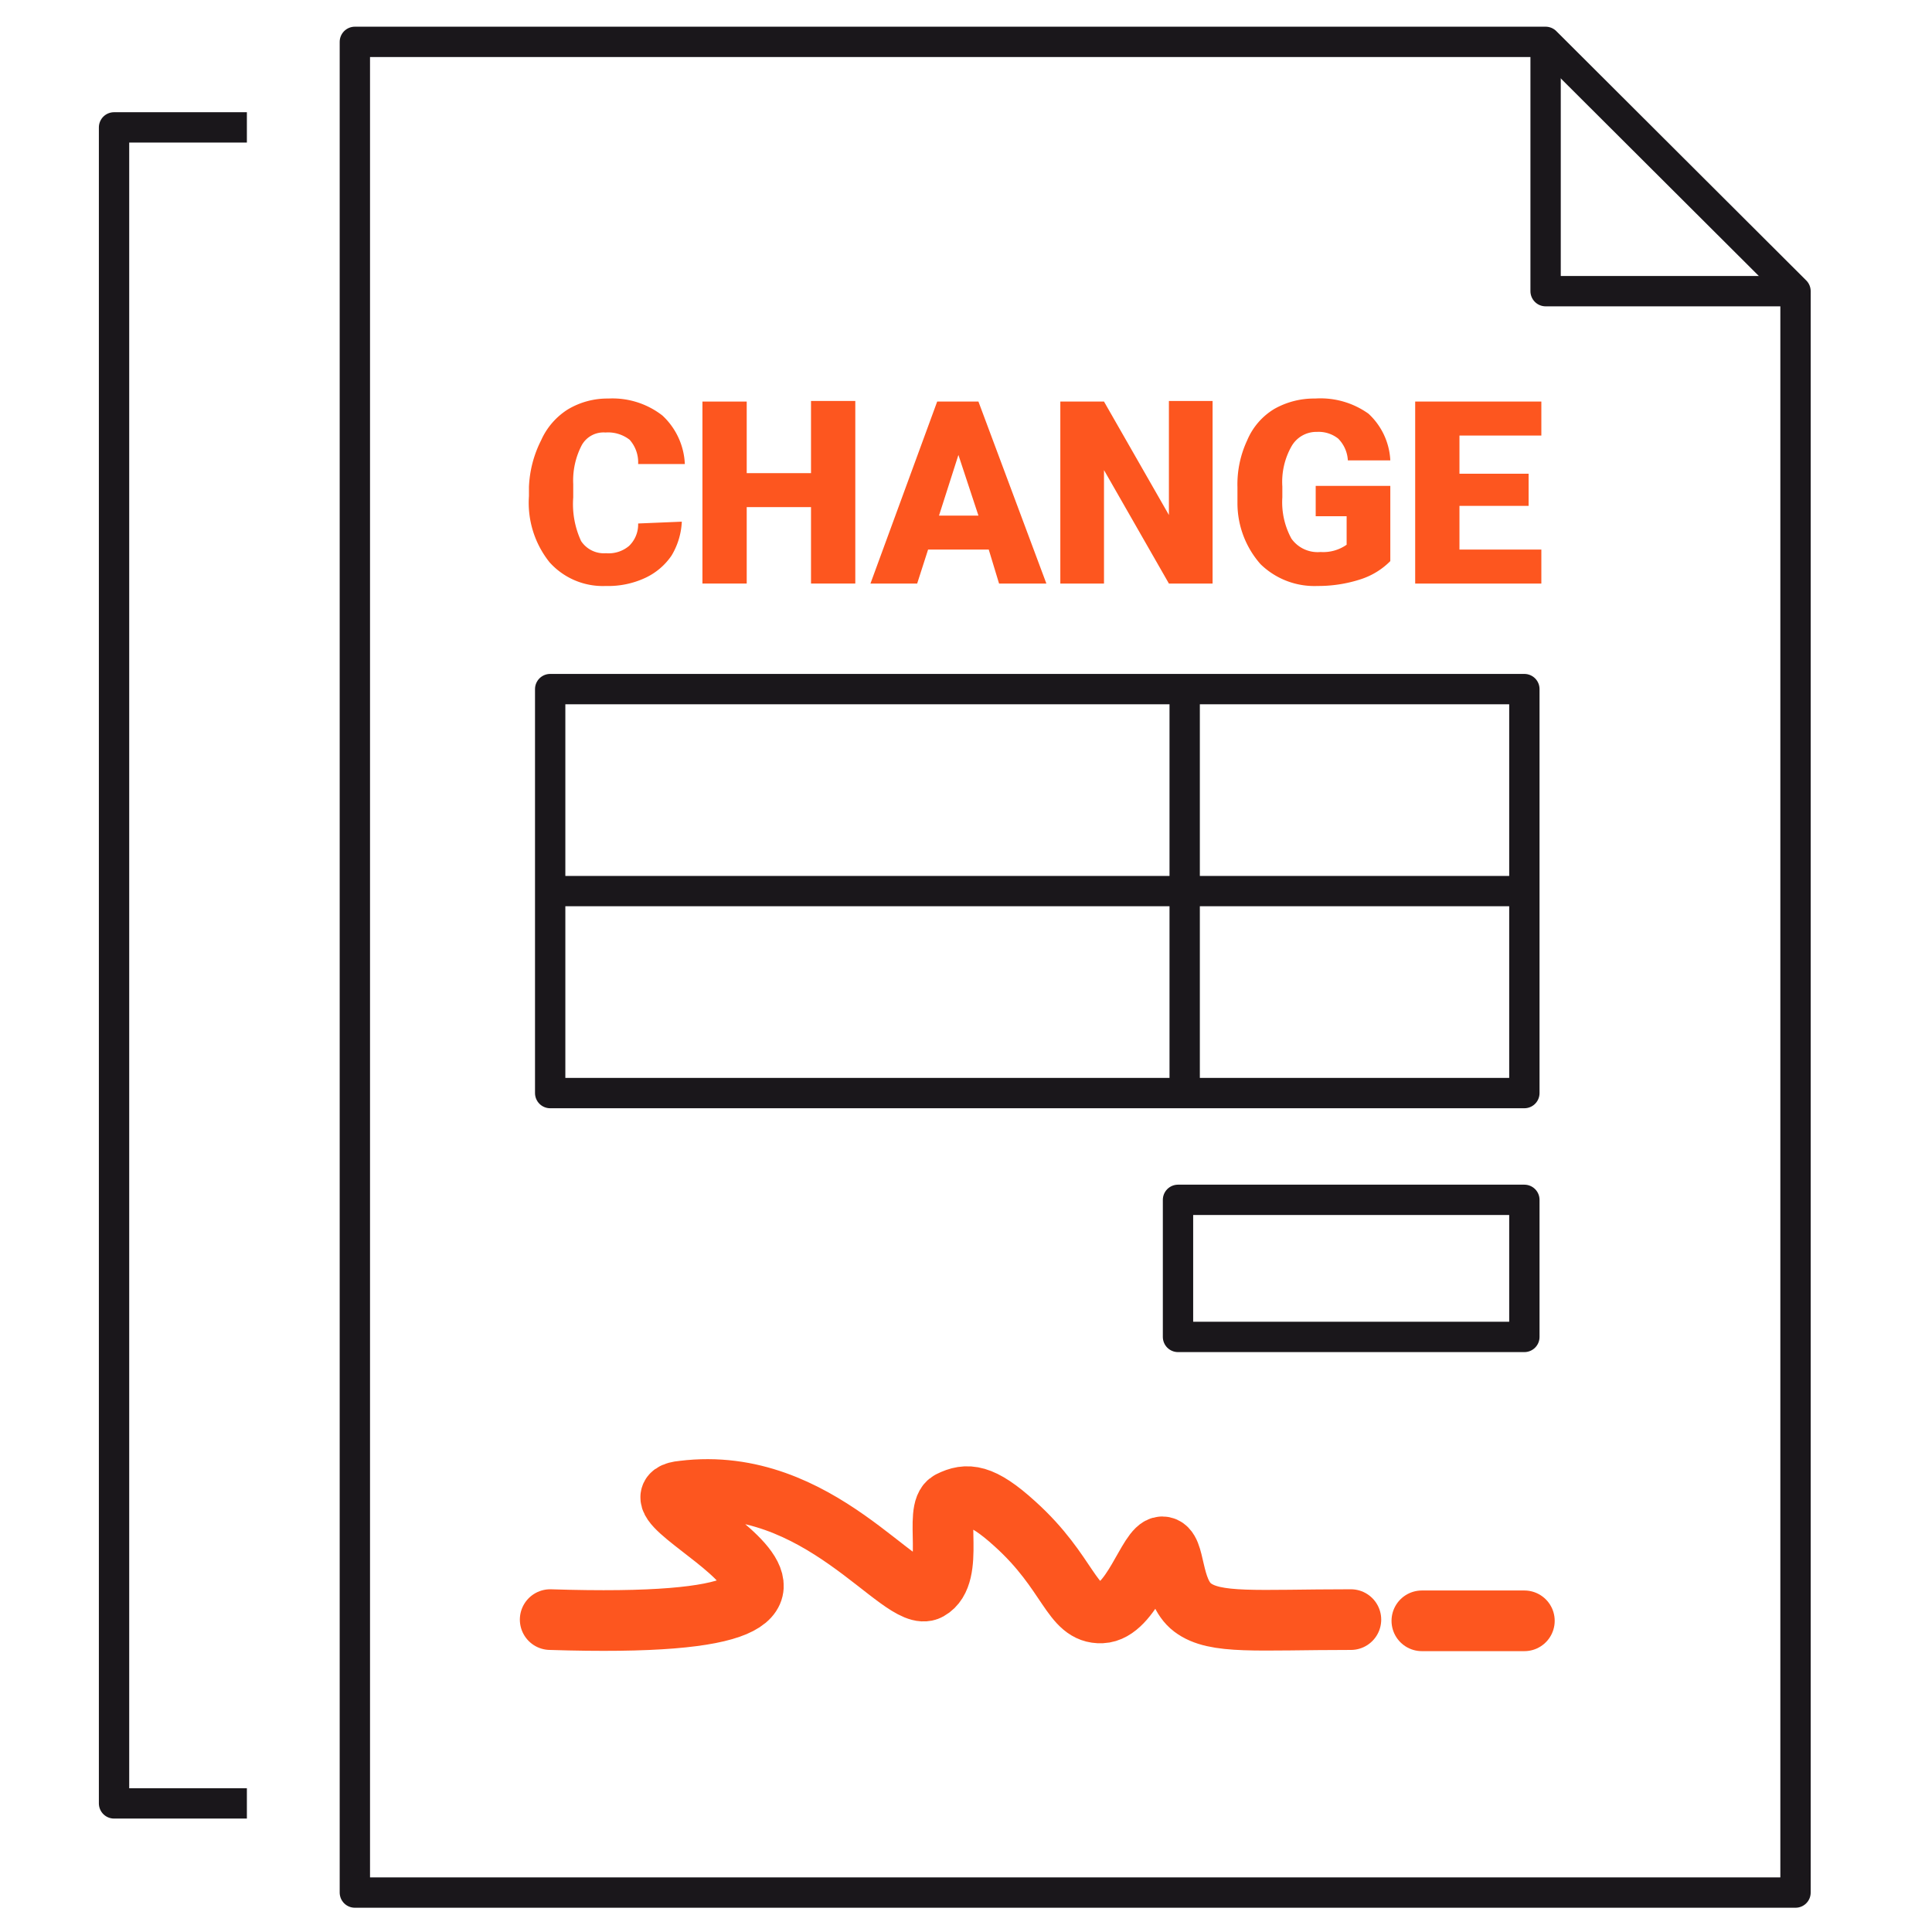 <svg id="a55a0be1-5672-4a58-8bc5-1330d7e03414" data-name="Layer 1" xmlns="http://www.w3.org/2000/svg" viewBox="0 0 31.85 31.85"><defs><style>.abe2e431-c144-4c4d-ba84-968928286f06,.afc71845-f550-492e-9c1a-a9d00ddb090d,.fc0caf49-fa52-4075-a6ab-2083be5a8d1e{fill:none;}.fc0caf49-fa52-4075-a6ab-2083be5a8d1e{stroke:#1a171b;stroke-linejoin:round;stroke-width:0.5px;}.abe2e431-c144-4c4d-ba84-968928286f06{stroke:#fd561f;stroke-linecap:round;stroke-miterlimit:10;}.b1ddb148-0a0f-43c6-9f9b-79918149614d{fill:#fd561f;}</style></defs><rect class="fc0caf49-fa52-4075-a6ab-2083be5a8d1e" x="9.07" y="11.36" width="16.06" height="6.66"/><line class="fc0caf49-fa52-4075-a6ab-2083be5a8d1e" x1="19.53" y1="11.36" x2="19.53" y2="18.02"/><line class="fc0caf49-fa52-4075-a6ab-2083be5a8d1e" x1="9.07" y1="14.69" x2="25.13" y2="14.69"/><rect class="fc0caf49-fa52-4075-a6ab-2083be5a8d1e" x="19.42" y="19.78" width="5.71" height="2.26"/><path class="abe2e431-c144-4c4d-ba84-968928286f06" d="M22.35,26.78c-1.56,0-2.24.08-2.61-.2s-.27-1-.5-1-.5,1.07-1,1.09-.53-.66-1.43-1.47c-.55-.5-.79-.51-1.07-.37s.1,1.21-.35,1.46-1.8-1.91-4.05-1.63C10,24.78,16,27,9.15,26.78" transform="translate(-0.08 -0.08)"/><path class="b1ddb148-0a0f-43c6-9f9b-79918149614d" d="M11.32,8.68a1.19,1.19,0,0,1-.17.56,1.07,1.07,0,0,1-.44.37,1.44,1.44,0,0,1-.64.13,1.18,1.18,0,0,1-.93-.39A1.57,1.57,0,0,1,8.8,8.26V8.11A1.86,1.86,0,0,1,9,7.34a1.16,1.16,0,0,1,.44-.51,1.27,1.27,0,0,1,.67-.18,1.34,1.34,0,0,1,.89.28,1.16,1.16,0,0,1,.37.8H10.6a.56.56,0,0,0-.14-.4.58.58,0,0,0-.4-.12.41.41,0,0,0-.39.21,1.26,1.26,0,0,0-.14.64v.22A1.45,1.45,0,0,0,9.66,9a.45.45,0,0,0,.41.2.52.52,0,0,0,.38-.12.49.49,0,0,0,.15-.37Z" transform="translate(-0.08 -0.08)"/><path class="b1ddb148-0a0f-43c6-9f9b-79918149614d" d="M14.18,9.7h-.73V8.44H12.39V9.7h-.73v-3h.73V7.88h1.06V6.69h.73Z" transform="translate(-0.08 -0.08)"/><path class="b1ddb148-0a0f-43c6-9f9b-79918149614d" d="M16.38,9.14h-1l-.18.56h-.77l1.1-3h.68l1.12,3h-.78Zm-.82-.56h.65l-.33-1Z" transform="translate(-0.08 -0.08)"/><path class="b1ddb148-0a0f-43c6-9f9b-79918149614d" d="M20.07,9.7h-.72L18.28,7.83V9.7h-.72v-3h.72l1.07,1.87V6.69h.72Z" transform="translate(-0.08 -0.08)"/><path class="b1ddb148-0a0f-43c6-9f9b-79918149614d" d="M23,9.33a1.21,1.21,0,0,1-.49.3,2.25,2.25,0,0,1-.71.11,1.27,1.27,0,0,1-.94-.36,1.52,1.52,0,0,1-.38-1V8.11a1.71,1.71,0,0,1,.16-.77,1.1,1.1,0,0,1,.45-.52,1.33,1.33,0,0,1,.67-.17,1.36,1.36,0,0,1,.88.25,1.12,1.12,0,0,1,.36.77h-.7a.55.55,0,0,0-.16-.36.52.52,0,0,0-.35-.11.47.47,0,0,0-.42.24,1.19,1.19,0,0,0-.15.66v.18a1.25,1.25,0,0,0,.15.68.53.53,0,0,0,.48.22.67.67,0,0,0,.43-.12V8.59h-.51v-.5H23Z" transform="translate(-0.08 -0.08)"/><path class="b1ddb148-0a0f-43c6-9f9b-79918149614d" d="M25.28,8.42H24.14v.72h1.35V9.7H23.41v-3h2.08v.56H24.14v.63h1.14Z" transform="translate(-0.08 -0.08)"/><line class="abe2e431-c144-4c4d-ba84-968928286f06" x1="23.44" y1="26.72" x2="25.13" y2="26.72"/><polygon class="fc0caf49-fa52-4075-a6ab-2083be5a8d1e" points="25.48 0.69 5.85 0.69 5.85 31.2 29.6 31.2 29.6 4.8 25.48 0.69"/><polyline class="fc0caf49-fa52-4075-a6ab-2083be5a8d1e" points="29.6 4.8 25.48 4.8 25.48 0.69"/><polyline class="fc0caf49-fa52-4075-a6ab-2083be5a8d1e" points="4.07 29.73 1.88 29.73 1.88 2.1 4.07 2.1"/><rect class="afc71845-f550-492e-9c1a-a9d00ddb090d" width="31.85" height="31.85"/></svg>